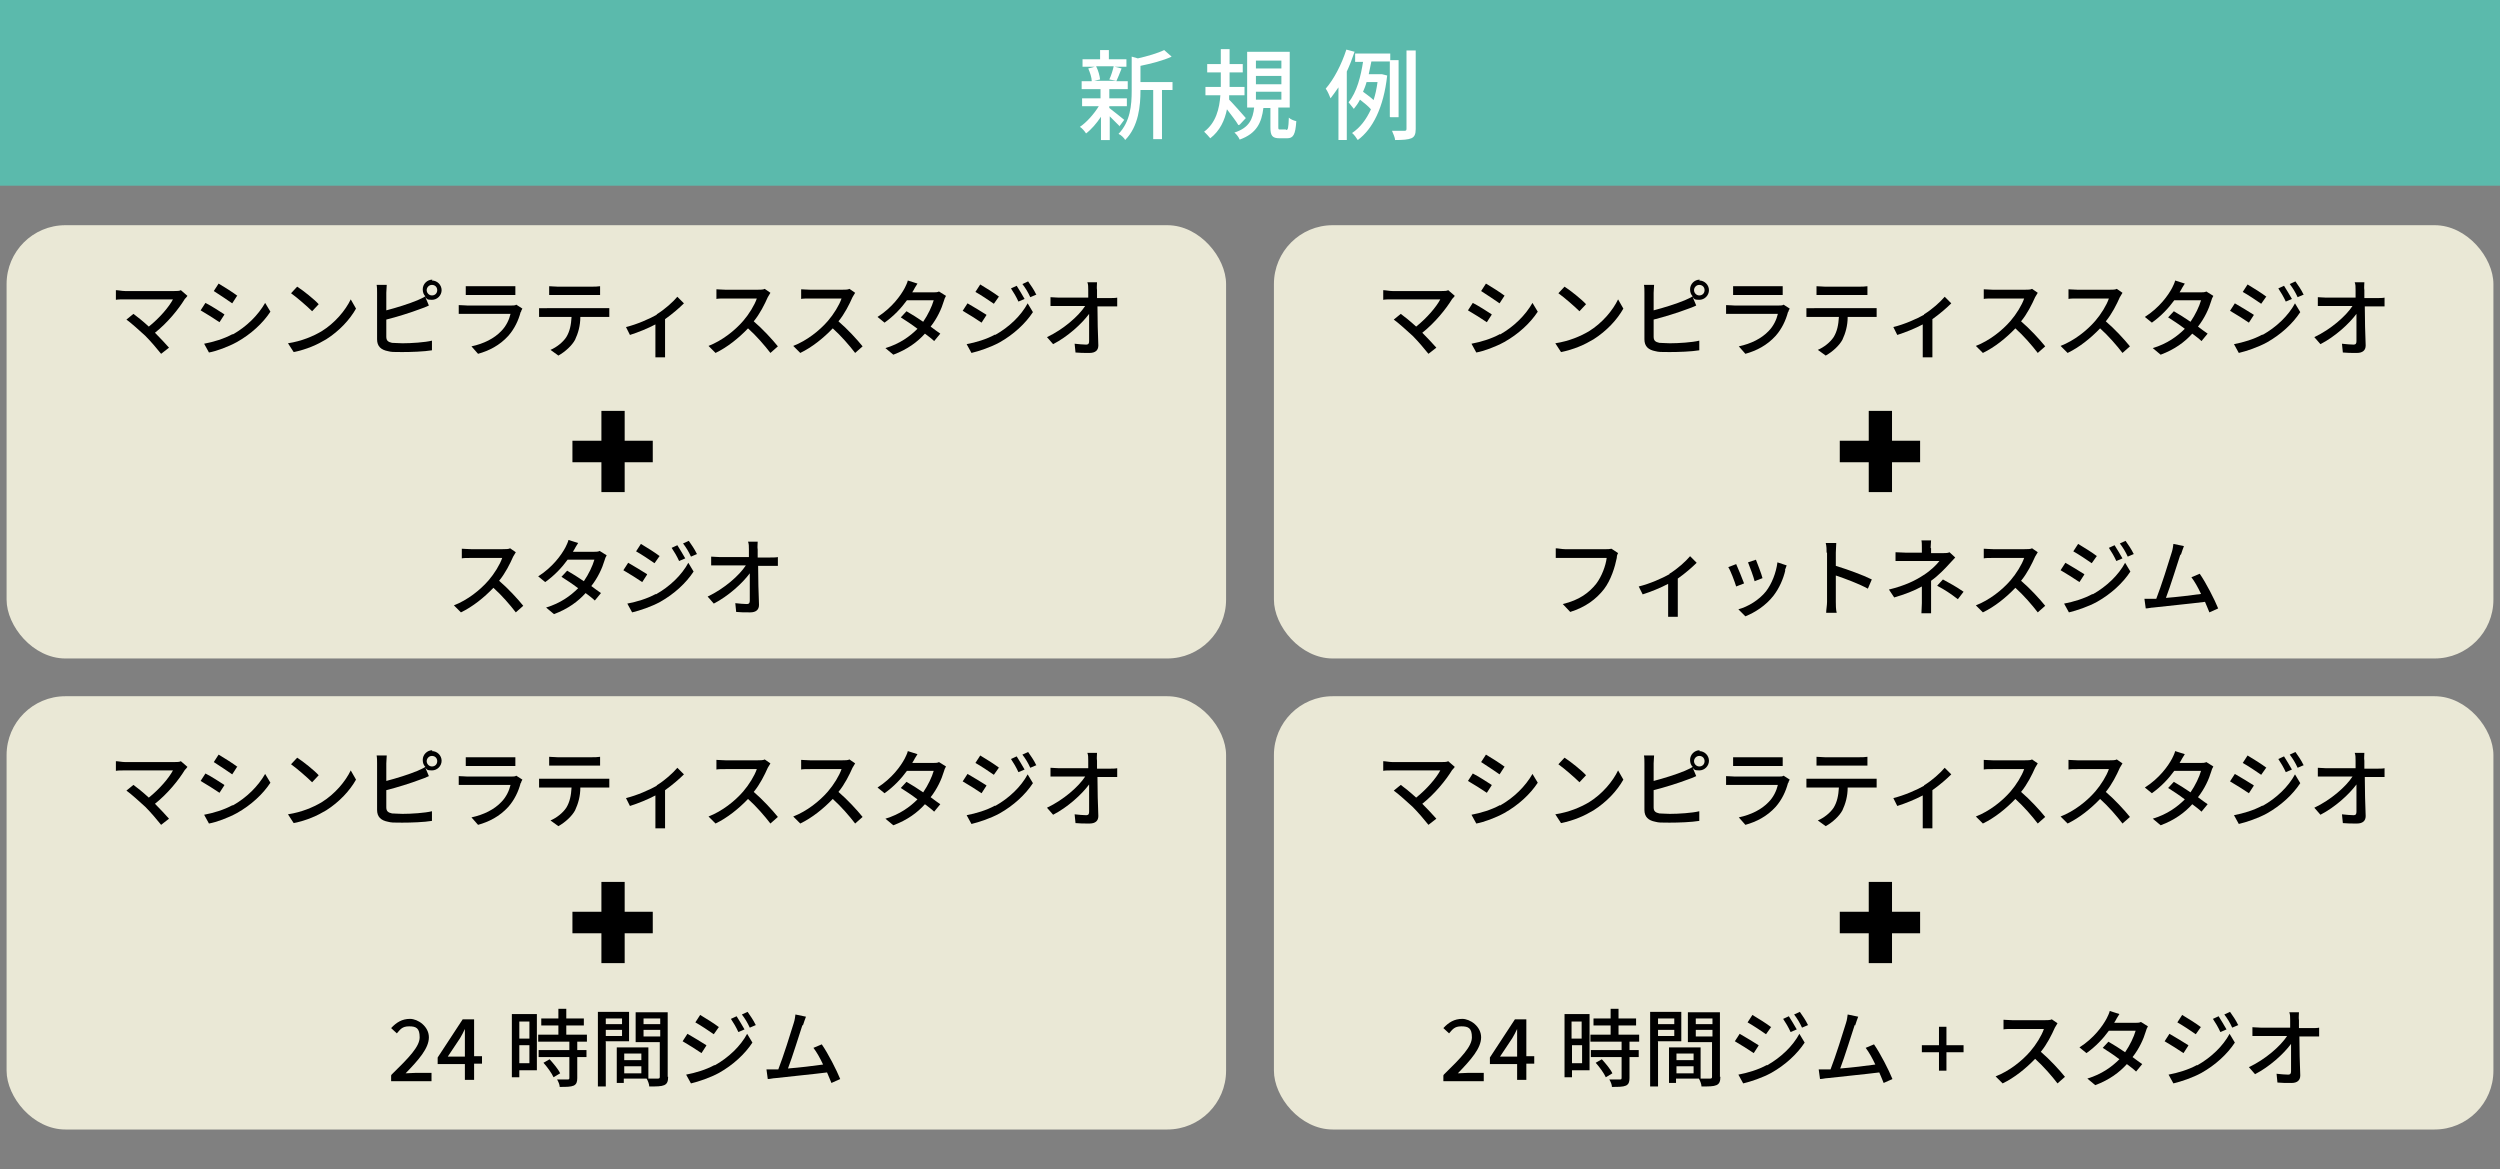 <?xml version="1.0" encoding="UTF-8"?> <svg xmlns="http://www.w3.org/2000/svg" version="1.1" viewBox="0 0 569.5 266.3"><rect x="0" y="0" width="569.5" height="266.3" fill="#808080" stroke="none"/><defs><style> .cls-1 { fill: #eae8d6; } .cls-2 { fill: #fff; } .cls-3 { fill: #5bbaac; } </style></defs><g><g id="_レイヤー_1" data-name="レイヤー_1"><g><rect class="cls-3" width="569.5" height="42.3"></rect><g><path class="cls-2" d="M255,28.7c-.5-.5-1.4-1.4-2.2-2.2v5.4h-2v-5.3c-1,1.5-2.2,2.9-3.4,3.8-.3-.5-.9-1.2-1.4-1.5,1.5-1,3.2-2.9,4.3-4.7h-3.8v-1.8h4.2v-2.1h-4.3v-1.8h2.3c0-.8-.4-2-.8-2.9l1.5-.4h-2.8v-1.7h4v-2.1h2v2.1h4v1.7h-2.7l1.6.4c-.4,1.1-.9,2.2-1.2,2.9h2.6v1.8h-4.2v2.1h4v1.8h-4v.4c.8.6,2.9,2.3,3.4,2.7l-1.2,1.6ZM249.7,15.1c.5,1,.8,2.1.9,3l-1.3.3h5l-1.6-.3c.4-.8.8-2.1,1-3h-4ZM267.1,20.5h-2.4v11.2h-2v-11.2h-2.9v.2c0,3.3-.4,8.1-3.5,11.2-.2-.5-1-1.2-1.5-1.4,2.7-2.8,3-6.6,3-9.8v-7.8l1.4.4c2.2-.5,4.6-1.2,6-1.9l1.7,1.5c-1.9.9-4.7,1.6-7.1,2.1v3.7h7.3v1.9Z"></path><path class="cls-2" d="M282.1,28.5c-.5-.9-1.7-2.4-2.6-3.6-.5,2.5-1.6,4.9-3.8,6.6-.3-.4-1-1.1-1.4-1.5,2.7-2,3.5-5.3,3.7-8.3h-3.4v-1.9h3.5v-3.3h-3.1v-1.9h3.1v-3.4h2v3.4h3v1.9h-3v3.3h3.4v1.9h-3.5c0,.3,0,.7,0,1,.9.9,3.2,3.5,3.8,4.2l-1.4,1.5ZM293,29.6c.4,0,.5-.3.6-2.8.4.4,1.2.7,1.7.8-.2,3.1-.7,3.9-2.1,3.9h-1.7c-1.7,0-2.1-.6-2.1-2.5v-4.4h-1.6c-.4,3.3-1.5,5.8-5.4,7.2-.2-.5-.7-1.2-1.2-1.6,3.4-1.1,4.2-3.1,4.5-5.7h-1.6v-12.7h9.7v12.7h-2.6v4.4c0,.6,0,.6.5.6h1.2ZM286.1,15.6h5.8v-1.8h-5.8v1.8ZM286.1,19.2h5.8v-1.9h-5.8v1.9ZM286.1,22.7h5.8v-1.8h-5.8v1.8Z"></path><path class="cls-2" d="M308.6,11.7c-.5,1.5-1.1,3.1-1.8,4.6v15.6h-1.9v-12c-.6.9-1.2,1.7-1.8,2.5-.2-.5-.7-1.7-1.1-2.2,1.9-2.2,3.6-5.5,4.7-8.9l1.9.5ZM316.6,26.6v-12.6h-4.2c-.2.9-.4,1.9-.6,2.9h3c0,0,1.2.3,1.2.3-.8,7.3-3.3,12.2-6.7,14.7-.3-.5-.9-1.3-1.3-1.6,1.8-1.2,3.2-3,4.3-5.4-.6-.7-1.6-1.5-2.5-2.2-.4.8-.9,1.5-1.4,2.1-.3-.4-.9-1.1-1.2-1.5,1.9-2.3,2.8-6,3.3-9.2h-1.8v-1.9h8v1.5h1.9v13h-1.9ZM311.3,18.7c-.2.8-.5,1.5-.8,2.2.8.6,1.8,1.3,2.4,1.9.4-1.2.7-2.6.9-4.1h-2.6ZM322.5,11.5v17.9c0,1.2-.3,1.8-1,2.1-.7.3-1.9.4-3.7.4,0-.5-.4-1.4-.7-2.1,1.3,0,2.5,0,2.8,0,.4,0,.5-.1.5-.5V11.5h1.9Z"></path></g><g><rect class="cls-1" x="1.5" y="51.3" width="277.8" height="98.7" rx="13.4" ry="13.4"></rect><rect class="cls-1" x="290.2" y="51.3" width="277.8" height="98.7" rx="13.4" ry="13.4"></rect><g><path d="M42.1,68.1c-1.4,2.3-3.9,5.4-6.8,7.7,1.1,1.1,2.4,2.5,3.2,3.4l-1.8,1.4c-.8-1-2.3-2.8-3.6-4.1-1.2-1.1-3.3-3-4.3-3.7l1.6-1.3c.7.5,2.2,1.7,3.5,2.9,2.5-2,4.6-4.5,5.5-6.2h-10.9c-.8,0-1.7,0-2.1.1v-2.2c.5,0,1.4.2,2.1.2h11.2c.6,0,1.2,0,1.5-.2l1.5,1.3c-.2.3-.4.5-.6.7Z"></path><path d="M51.1,71.7l-1.1,1.7c-1-.7-3.1-2-4.3-2.7l1.1-1.7c1.2.6,3.4,2,4.3,2.6ZM53,76.2c3.2-1.8,5.8-4.4,7.4-7.2l1.2,2c-1.7,2.6-4.4,5.1-7.6,6.9-2,1.1-4.7,2.1-6.4,2.4l-1.1-2c2.1-.4,4.5-1.1,6.5-2.2ZM54,67.4l-1.1,1.7c-1-.7-3.1-2.1-4.2-2.8l1.1-1.7c1.2.7,3.4,2.1,4.3,2.8Z"></path><path d="M73.2,75.5c3.1-1.9,5.5-4.8,6.7-7.3l1.2,2.1c-1.4,2.5-3.8,5.1-6.8,7-2,1.2-4.4,2.3-7.4,2.9l-1.3-2c3.2-.5,5.7-1.6,7.6-2.7ZM72.6,69.3l-1.5,1.6c-1-1-3.4-3.1-4.8-4.1l1.4-1.5c1.4.9,3.9,2.9,4.9,4Z"></path><path d="M98.4,63.9c1.2,0,2.2,1,2.2,2.2s-1,2.2-2.2,2.2-1.1-.2-1.5-.6l.8,1.9c-.6.3-1.4.6-2,.8-2.1.8-5.3,1.8-7.7,2.4v3.9c0,.9.4,1.2,1.3,1.4.6,0,1.5.1,2.4.1,2,0,5.1-.2,6.7-.6v2.2c-1.8.3-4.7.4-6.8.4s-2.4,0-3.2-.2c-1.6-.3-2.5-1.1-2.5-2.7v-10.6c0-.5,0-1.3-.1-1.8h2.3c0,.5-.1,1.2-.1,1.8v4c2.3-.6,5.2-1.5,7.1-2.3.6-.3,1.2-.5,1.8-.9-.4-.4-.6-.9-.6-1.6,0-1.2,1-2.2,2.2-2.2ZM98.4,67.3c.7,0,1.2-.5,1.2-1.2s-.5-1.2-1.2-1.2-1.2.6-1.2,1.2.5,1.2,1.2,1.2Z"></path><path d="M118.6,71.1c-.5,1.9-1.4,3.8-2.8,5.4-2,2.2-4.4,3.4-6.9,4.1l-1.5-1.7c2.8-.6,5.2-1.8,6.8-3.5,1.1-1.1,1.8-2.6,2.1-3.9h-9.8c-.5,0-1.3,0-2,0v-2c.8,0,1.5.1,2,.1h9.9c.5,0,1,0,1.2-.2l1.4.9c-.1.2-.3.5-.3.7ZM108,65.2h7.5c.6,0,1.4,0,1.9,0v2c-.5,0-1.3,0-1.9,0h-7.5c-.6,0-1.3,0-1.9,0v-2c.5,0,1.2,0,1.9,0Z"></path><path d="M124.6,70.2h12.6c.4,0,1.1,0,1.6,0v2c-.4,0-1.1,0-1.6,0h-5c0,2-.5,3.7-1.2,5.2-.7,1.3-2.2,2.7-3.8,3.6l-1.8-1.3c1.4-.6,2.8-1.7,3.6-2.9.8-1.3,1.1-2.8,1.2-4.6h-5.6c-.6,0-1.2,0-1.8,0v-2c.5,0,1.2,0,1.8,0ZM127,65.3h7.8c.6,0,1.3,0,1.9-.1v2c-.6,0-1.3,0-1.9,0h-7.8c-.6,0-1.4,0-1.9,0v-2c.6,0,1.3.1,1.9.1Z"></path><path d="M149.6,71.6c1.8-1.1,3.7-2.8,4.7-4l1.5,1.5c-1,1-2.6,2.4-4.3,3.6v6.8c0,.6,0,1.5,0,1.9h-2.2c0-.3,0-1.2,0-1.9v-5.6c-1.7.9-3.9,1.8-5.8,2.4l-.9-1.8c2.5-.6,5.4-1.9,7-2.8Z"></path><path d="M174.9,67.7c-.7,1.6-1.8,3.8-3.2,5.5,2,1.7,4.3,4.2,5.5,5.7l-1.7,1.5c-1.3-1.7-3.2-3.9-5.1-5.6-2.1,2.2-4.7,4.3-7.4,5.6l-1.6-1.6c3.1-1.2,6-3.5,7.9-5.7,1.3-1.5,2.6-3.6,3.1-5.1h-7.1c-.8,0-1.8,0-2.1.1v-2.2c.4,0,1.5.1,2.1.1h7.2c.7,0,1.4,0,1.7-.2l1.3.9c-.1.2-.4.7-.6,1Z"></path><path d="M194.2,67.7c-.7,1.6-1.8,3.8-3.2,5.5,2,1.7,4.3,4.2,5.5,5.7l-1.7,1.5c-1.3-1.7-3.2-3.9-5.1-5.6-2.1,2.2-4.7,4.3-7.4,5.6l-1.6-1.6c3.1-1.2,6-3.5,7.9-5.7,1.3-1.5,2.6-3.6,3.1-5.1h-7.1c-.8,0-1.8,0-2.1.1v-2.2c.4,0,1.5.1,2.1.1h7.2c.7,0,1.4,0,1.7-.2l1.3.9c-.1.2-.4.7-.6,1Z"></path><path d="M208,66.2c0,.1-.1.3-.2.4h4.7c.5,0,1.1,0,1.4-.2l1.6,1c-.2.3-.4.8-.5,1.2-.5,1.7-1.5,3.9-3,5.8.8.6,1.6,1.2,2.2,1.6l-1.4,1.7c-.5-.5-1.3-1.1-2.1-1.7-1.7,1.9-4,3.6-7.2,4.8l-1.8-1.5c3.3-1,5.6-2.7,7.3-4.4-1.3-1-2.7-1.9-3.8-2.6l1.3-1.4c1.2.7,2.5,1.5,3.8,2.4,1.1-1.6,2-3.5,2.4-4.9h-6.1c-1.3,1.8-3,3.6-5.1,5.1l-1.6-1.3c3.3-2.1,5.3-4.9,6.2-6.6.2-.4.6-1.2.7-1.7l2.2.7c-.4.6-.8,1.3-1,1.7Z"></path><path d="M224.7,71.8l-1.1,1.7c-1-.7-3.1-2-4.3-2.7l1.1-1.7c1.2.7,3.4,2,4.3,2.6ZM226.7,76.3c3.2-1.8,5.9-4.4,7.4-7.2l1.2,2c-1.7,2.6-4.4,5.1-7.6,6.9-2,1.1-4.7,2-6.4,2.4l-1.1-2c2.1-.4,4.5-1.1,6.5-2.2ZM227.6,67.5l-1.2,1.7c-1-.7-3.1-2.1-4.2-2.7l1.1-1.7c1.2.7,3.4,2.1,4.3,2.8ZM233.4,68.1l-1.4.6c-.5-1.1-1.1-2.1-1.7-3l1.3-.6c.5.8,1.3,2.1,1.8,3ZM236.1,67.1l-1.4.6c-.5-1.1-1.1-2.1-1.8-3l1.3-.6c.5.7,1.4,2,1.8,2.9Z"></path><path d="M249.9,66.2c0,.5,0,1,0,1.7h2.8c.6,0,1.4,0,1.8-.1v2c-.5,0-1.2,0-1.7,0h-2.8c0,2.9.1,6.4.2,8.9,0,1.1-.7,1.7-2,1.7s-2.2,0-3.2-.1l-.2-2c.9.1,2,.2,2.6.2s.7-.3.7-.8c0-1.4,0-3.9,0-6.2-1.7,2.3-4.9,5.2-8.2,6.9l-1.4-1.6c3.8-1.8,7.2-4.8,8.7-7.1h-5.9c-.7,0-1.3,0-2,0v-2c.5,0,1.3.1,1.9.1h6.7c0-.6,0-1.2,0-1.7,0-.8,0-1.3-.2-1.8h2.2c0,.6-.1,1.2,0,1.8Z"></path></g><g><path d="M116.9,126.8c-.7,1.6-1.8,3.8-3.2,5.5,2,1.7,4.3,4.2,5.5,5.7l-1.7,1.5c-1.3-1.7-3.2-3.9-5.1-5.6-2.1,2.2-4.7,4.3-7.4,5.6l-1.6-1.6c3.1-1.2,6-3.5,7.9-5.7,1.3-1.5,2.6-3.6,3.1-5.1h-7.1c-.8,0-1.8,0-2.1.1v-2.2c.4,0,1.5.1,2.1.1h7.2c.7,0,1.4,0,1.7-.2l1.3.9c-.1.2-.4.7-.6,1Z"></path><path d="M130.7,125.3c0,.1-.1.3-.2.4h4.7c.5,0,1.1,0,1.4-.2l1.6,1c-.2.3-.4.8-.5,1.2-.5,1.7-1.5,3.9-3,5.8.8.6,1.6,1.2,2.2,1.6l-1.4,1.7c-.5-.5-1.3-1.1-2.1-1.7-1.7,1.9-4,3.6-7.2,4.8l-1.8-1.5c3.3-1,5.6-2.7,7.3-4.4-1.3-1-2.7-1.9-3.8-2.6l1.3-1.4c1.2.7,2.5,1.5,3.8,2.4,1.1-1.6,2-3.5,2.4-4.9h-6.1c-1.3,1.8-3,3.6-5.1,5.1l-1.6-1.3c3.3-2.1,5.3-4.9,6.2-6.6.2-.4.6-1.2.7-1.7l2.2.7c-.4.6-.8,1.3-1,1.7Z"></path><path d="M147.4,130.9l-1.1,1.7c-1-.7-3.1-2-4.3-2.7l1.1-1.7c1.2.7,3.4,2,4.3,2.6ZM149.4,135.4c3.2-1.8,5.9-4.4,7.4-7.2l1.2,2c-1.7,2.6-4.4,5.1-7.6,6.9-2,1.1-4.7,2-6.4,2.4l-1.1-2c2.1-.4,4.5-1.1,6.5-2.2ZM150.3,126.6l-1.2,1.7c-1-.7-3.1-2.1-4.2-2.7l1.1-1.7c1.2.7,3.4,2.1,4.3,2.8ZM156.1,127.2l-1.4.6c-.5-1.1-1.1-2.1-1.7-3l1.3-.6c.5.8,1.3,2.1,1.8,3ZM158.8,126.2l-1.4.6c-.5-1.1-1.1-2.1-1.8-3l1.3-.6c.5.7,1.4,2,1.8,2.9Z"></path><path d="M172.6,125.3c0,.5,0,1,0,1.7h2.8c.6,0,1.4,0,1.8-.1v2c-.5,0-1.2,0-1.7,0h-2.8c0,2.9.1,6.4.2,8.9,0,1.1-.7,1.7-2,1.7s-2.2,0-3.2-.1l-.2-2c.9.1,2,.2,2.6.2s.7-.3.7-.8c0-1.4,0-3.9,0-6.2-1.7,2.3-4.9,5.2-8.2,6.9l-1.4-1.6c3.8-1.8,7.2-4.8,8.7-7.1h-5.9c-.7,0-1.3,0-2,0v-2c.5,0,1.3.1,1.9.1h6.7c0-.6,0-1.2,0-1.7,0-.8,0-1.3-.2-1.8h2.2c0,.6-.1,1.2,0,1.8Z"></path></g><path d="M142.3,105.3v6.8h-5.3v-6.8h-6.6v-4.9h6.6v-6.8h5.3v6.8h6.4v4.9h-6.4Z"></path><g><path d="M330.8,68.1c-1.4,2.3-3.9,5.4-6.8,7.7,1.1,1.1,2.4,2.5,3.2,3.4l-1.8,1.4c-.8-1-2.3-2.8-3.6-4.1-1.2-1.1-3.3-3-4.3-3.7l1.6-1.3c.7.5,2.2,1.7,3.5,2.9,2.5-2,4.6-4.5,5.5-6.2h-10.9c-.8,0-1.7,0-2.1.1v-2.2c.5,0,1.4.2,2.1.2h11.2c.6,0,1.2,0,1.5-.2l1.5,1.3c-.2.3-.4.5-.6.7Z"></path><path d="M339.8,71.7l-1.1,1.7c-1-.7-3.1-2-4.3-2.7l1.1-1.7c1.2.6,3.4,2,4.3,2.6ZM341.7,76.2c3.2-1.8,5.8-4.4,7.4-7.2l1.2,2c-1.7,2.6-4.4,5.1-7.6,6.9-2,1.1-4.7,2.1-6.4,2.4l-1.1-2c2.1-.4,4.5-1.1,6.5-2.2ZM342.7,67.4l-1.1,1.7c-1-.7-3.1-2.1-4.2-2.8l1.1-1.7c1.2.7,3.4,2.1,4.3,2.8Z"></path><path d="M361.9,75.5c3.1-1.9,5.5-4.8,6.7-7.3l1.2,2.1c-1.4,2.5-3.8,5.1-6.8,7-2,1.2-4.4,2.3-7.4,2.9l-1.3-2c3.2-.5,5.7-1.6,7.6-2.7ZM361.3,69.3l-1.5,1.6c-1-1-3.4-3.1-4.8-4.1l1.4-1.5c1.4.9,3.9,2.9,4.9,4Z"></path><path d="M387.1,63.9c1.2,0,2.2,1,2.2,2.2s-1,2.2-2.2,2.2-1.1-.2-1.5-.6l.8,1.9c-.6.3-1.4.6-2,.8-2.1.8-5.3,1.8-7.7,2.4v3.9c0,.9.4,1.2,1.3,1.4.6,0,1.5.1,2.4.1,2,0,5.1-.2,6.7-.6v2.2c-1.8.3-4.7.4-6.8.4s-2.4,0-3.2-.2c-1.6-.3-2.5-1.1-2.5-2.7v-10.6c0-.5,0-1.3-.1-1.8h2.3c0,.5-.1,1.2-.1,1.8v4c2.3-.6,5.2-1.5,7.1-2.3.6-.3,1.2-.5,1.8-.9-.4-.4-.6-.9-.6-1.6,0-1.2,1-2.2,2.2-2.2ZM387.1,67.3c.7,0,1.2-.5,1.2-1.2s-.5-1.2-1.2-1.2-1.2.6-1.2,1.2.5,1.2,1.2,1.2Z"></path><path d="M407.3,71.1c-.5,1.9-1.4,3.8-2.8,5.4-2,2.2-4.4,3.4-6.9,4.1l-1.5-1.7c2.8-.6,5.2-1.8,6.8-3.5,1.1-1.1,1.8-2.6,2.1-3.9h-9.8c-.5,0-1.3,0-2,0v-2c.8,0,1.5.1,2,.1h9.9c.5,0,1,0,1.2-.2l1.4.9c-.1.2-.3.5-.3.7ZM396.7,65.2h7.5c.6,0,1.4,0,1.9,0v2c-.5,0-1.3,0-1.9,0h-7.5c-.6,0-1.3,0-1.9,0v-2c.5,0,1.2,0,1.9,0Z"></path><path d="M413.3,70.2h12.6c.4,0,1.1,0,1.6,0v2c-.4,0-1.1,0-1.6,0h-5c0,2-.5,3.7-1.2,5.2-.7,1.3-2.2,2.7-3.8,3.6l-1.8-1.3c1.4-.6,2.8-1.7,3.6-2.9.8-1.3,1.1-2.8,1.2-4.6h-5.6c-.6,0-1.2,0-1.8,0v-2c.5,0,1.2,0,1.8,0ZM415.7,65.3h7.8c.6,0,1.3,0,1.9-.1v2c-.6,0-1.3,0-1.9,0h-7.8c-.6,0-1.4,0-1.9,0v-2c.6,0,1.3.1,1.9.1Z"></path><path d="M438.3,71.6c1.8-1.1,3.7-2.8,4.7-4l1.5,1.5c-1,1-2.6,2.4-4.3,3.6v6.8c0,.6,0,1.5,0,1.9h-2.2c0-.3,0-1.2,0-1.9v-5.6c-1.7.9-3.9,1.8-5.8,2.4l-.9-1.8c2.5-.6,5.4-1.9,7-2.8Z"></path><path d="M463.6,67.7c-.7,1.6-1.8,3.8-3.2,5.5,2,1.7,4.3,4.2,5.5,5.7l-1.7,1.5c-1.3-1.7-3.2-3.9-5.1-5.6-2.1,2.2-4.7,4.3-7.4,5.6l-1.6-1.6c3.1-1.2,6-3.5,7.9-5.7,1.3-1.5,2.6-3.6,3.1-5.1h-7.1c-.8,0-1.8,0-2.1.1v-2.2c.4,0,1.5.1,2.1.1h7.2c.7,0,1.4,0,1.7-.2l1.3.9c-.1.2-.4.7-.6,1Z"></path><path d="M482.9,67.7c-.7,1.6-1.8,3.8-3.2,5.5,2,1.7,4.3,4.2,5.5,5.7l-1.7,1.5c-1.3-1.7-3.2-3.9-5.1-5.6-2.1,2.2-4.7,4.3-7.4,5.6l-1.6-1.6c3.1-1.2,6-3.5,7.9-5.7,1.3-1.5,2.6-3.6,3.1-5.1h-7.1c-.8,0-1.8,0-2.1.1v-2.2c.4,0,1.5.1,2.1.1h7.2c.7,0,1.4,0,1.7-.2l1.3.9c-.1.2-.4.7-.6,1Z"></path><path d="M496.7,66.2c0,.1-.1.3-.2.4h4.7c.5,0,1.1,0,1.4-.2l1.6,1c-.2.3-.4.8-.5,1.2-.5,1.7-1.5,3.9-3,5.8.8.6,1.6,1.2,2.2,1.6l-1.4,1.7c-.5-.5-1.3-1.1-2.1-1.7-1.7,1.9-4,3.6-7.2,4.8l-1.8-1.5c3.3-1,5.6-2.7,7.3-4.4-1.3-1-2.7-1.9-3.8-2.6l1.3-1.4c1.2.7,2.5,1.5,3.8,2.4,1.1-1.6,2-3.5,2.4-4.9h-6.1c-1.3,1.8-3,3.6-5.1,5.1l-1.6-1.3c3.3-2.1,5.3-4.9,6.2-6.6.2-.4.6-1.2.7-1.7l2.2.7c-.4.6-.8,1.3-1,1.7Z"></path><path d="M513.4,71.8l-1.1,1.7c-1-.7-3.1-2-4.3-2.7l1.1-1.7c1.2.7,3.4,2,4.3,2.6ZM515.4,76.3c3.2-1.8,5.9-4.4,7.4-7.2l1.2,2c-1.7,2.6-4.4,5.1-7.6,6.9-2,1.1-4.7,2-6.4,2.4l-1.1-2c2.1-.4,4.5-1.1,6.5-2.2ZM516.3,67.5l-1.2,1.7c-1-.7-3.1-2.1-4.2-2.7l1.1-1.7c1.2.7,3.4,2.1,4.3,2.8ZM522.1,68.1l-1.4.6c-.5-1.1-1.1-2.1-1.7-3l1.3-.6c.5.8,1.3,2.1,1.8,3ZM524.8,67.1l-1.4.6c-.5-1.1-1.1-2.1-1.8-3l1.3-.6c.5.7,1.4,2,1.8,2.9Z"></path><path d="M538.6,66.2c0,.5,0,1,0,1.7h2.8c.6,0,1.4,0,1.8-.1v2c-.5,0-1.2,0-1.7,0h-2.8c0,2.9.1,6.4.2,8.9,0,1.1-.7,1.7-2,1.7s-2.2,0-3.2-.1l-.2-2c.9.1,2,.2,2.6.2s.7-.3.7-.8c0-1.4,0-3.9,0-6.2-1.7,2.3-4.9,5.2-8.2,6.9l-1.4-1.6c3.8-1.8,7.2-4.8,8.7-7.1h-5.9c-.7,0-1.3,0-2,0v-2c.5,0,1.3.1,1.9.1h6.7c0-.6,0-1.2,0-1.7,0-.8,0-1.3-.2-1.8h2.2c0,.6-.1,1.2,0,1.8Z"></path></g><g><path d="M368.3,127.1c-.4,2-1.3,5-2.9,7.1-1.8,2.3-4.2,4.1-7.7,5.2l-1.7-1.8c3.8-.9,6-2.6,7.6-4.6,1.3-1.7,2.2-4.2,2.4-5.9h-9.5c-.8,0-1.6,0-2.1,0v-2.2c.5,0,1.4.2,2.1.2h9.4c.3,0,.8,0,1.2-.1l1.5,1c-.2.3-.3.7-.3,1.1Z"></path><path d="M380.3,130.7c1.8-1.1,3.7-2.8,4.7-4l1.5,1.5c-1,1-2.6,2.4-4.3,3.6v6.8c0,.6,0,1.5,0,1.9h-2.2c0-.3,0-1.2,0-1.9v-5.6c-1.7.9-3.9,1.8-5.8,2.4l-.9-1.8c2.5-.6,5.4-1.9,7-2.8Z"></path><path d="M397.3,132.9l-1.8.7c-.3-1-1.3-3.7-1.8-4.4l1.8-.7c.4.9,1.4,3.3,1.8,4.4ZM406.7,129.9c-.5,2.1-1.4,4.1-2.7,5.8-1.8,2.3-4.2,3.8-6.4,4.7l-1.6-1.6c2.2-.6,4.7-2.1,6.3-4.1,1.3-1.7,2.3-4.2,2.6-6.6l2.1.7c-.2.5-.3.8-.4,1.1ZM401.5,131.7l-1.8.7c-.2-.9-1.1-3.3-1.5-4.3l1.8-.6c.3.8,1.3,3.3,1.5,4.2Z"></path><path d="M416.1,125.9c0-.6,0-1.5-.2-2.2h2.4c0,.6-.1,1.5-.1,2.2v3c2.6.8,6.2,2.1,8.2,3.1l-.9,2.1c-2-1.1-5.2-2.3-7.3-3v6c0,.6,0,1.8.2,2.5h-2.4c0-.7.2-1.7.2-2.5v-11.2Z"></path><path d="M439.9,124.9v1.1h2.8c.5,0,1,0,1.4-.2l1.3,1.2c-.4.4-.9,1-1.3,1.4-1,1.1-2.5,2.7-4.2,3.9v5.1c0,.7,0,1.7,0,2.3h-2.2c0-.6.1-1.6.1-2.3v-3.8c-1.8,1-3.9,1.8-6.3,2.5l-1.2-1.8c3.7-.9,6.1-2.1,7.9-3.3,1.6-1,3-2.4,3.6-3.2h-7.6c-.7,0-1.8,0-2.4,0v-2c.7,0,1.7.1,2.4.1h3.6v-1.1c0-.6,0-1.3-.1-1.7h2.2c0,.4-.1,1.2-.1,1.7ZM441.3,133.4l1.3-1.4c1.8,1,2.8,1.5,4.7,2.8l-1.3,1.7c-1.7-1.3-2.9-2.1-4.6-3Z"></path><path d="M463.6,126.8c-.7,1.6-1.8,3.8-3.2,5.5,2,1.7,4.3,4.2,5.5,5.7l-1.7,1.5c-1.3-1.7-3.2-3.9-5.1-5.6-2.1,2.2-4.7,4.3-7.4,5.6l-1.6-1.6c3.1-1.2,6-3.5,7.9-5.7,1.3-1.5,2.6-3.6,3.1-5.1h-7.1c-.8,0-1.8,0-2.1.1v-2.2c.4,0,1.5.1,2.1.1h7.2c.7,0,1.4,0,1.7-.2l1.3.9c-.1.2-.4.7-.6,1Z"></path><path d="M474.8,130.9l-1.1,1.7c-1-.7-3.1-2-4.3-2.7l1.1-1.7c1.2.7,3.4,2,4.3,2.6ZM476.7,135.4c3.2-1.8,5.9-4.4,7.4-7.2l1.2,2c-1.7,2.6-4.4,5.1-7.6,6.9-2,1.1-4.7,2-6.4,2.4l-1.1-2c2.1-.4,4.5-1.1,6.5-2.2ZM477.7,126.6l-1.2,1.7c-1-.7-3.1-2.1-4.2-2.7l1.1-1.7c1.2.7,3.4,2.1,4.3,2.8ZM483.5,127.2l-1.4.6c-.5-1.1-1.1-2.1-1.7-3l1.3-.6c.5.8,1.3,2.1,1.8,3ZM486.1,126.2l-1.4.6c-.5-1.1-1.1-2.1-1.8-3l1.3-.6c.5.7,1.4,2,1.8,2.9Z"></path><path d="M496.7,126.3c-.6,1.8-2.3,7.3-3.3,9.9,2.6-.2,5.9-.6,8-.9-.7-1.5-1.5-2.9-2.2-3.8l1.9-.8c1.4,2,3.4,5.9,4.2,7.9l-2,.9c-.3-.7-.6-1.5-1-2.4-3.1.4-9.3,1-11.8,1.3-.5,0-1.1.2-1.7.2l-.3-2.2c.6,0,1.4,0,1.9,0,.2,0,.5,0,.8,0,1.1-2.8,2.9-8.5,3.5-10.5.3-.9.3-1.4.4-2l2.4.5c-.2.5-.4,1.1-.7,2Z"></path></g><path d="M431,105.3v6.8h-5.3v-6.8h-6.6v-4.9h6.6v-6.8h5.3v6.8h6.4v4.9h-6.4Z"></path><rect class="cls-1" x="1.5" y="158.6" width="277.8" height="98.7" rx="13.4" ry="13.4"></rect><rect class="cls-1" x="290.2" y="158.6" width="277.8" height="98.7" rx="13.4" ry="13.4"></rect><g><path d="M42.1,175.4c-1.4,2.3-3.9,5.4-6.8,7.7,1.1,1.1,2.4,2.5,3.2,3.4l-1.8,1.4c-.8-1-2.3-2.8-3.6-4.1-1.2-1.1-3.3-3-4.3-3.7l1.6-1.3c.7.5,2.2,1.7,3.5,2.9,2.5-2,4.6-4.5,5.5-6.2h-10.9c-.8,0-1.7,0-2.1.1v-2.2c.5,0,1.4.2,2.1.2h11.2c.6,0,1.2,0,1.5-.2l1.5,1.3c-.2.3-.4.5-.6.7Z"></path><path d="M51.1,178.9l-1.1,1.7c-1-.7-3.1-2-4.3-2.7l1.1-1.7c1.2.6,3.4,2,4.3,2.6ZM53,183.5c3.2-1.8,5.8-4.4,7.4-7.2l1.2,2c-1.7,2.6-4.4,5.1-7.6,6.9-2,1.1-4.7,2.1-6.4,2.4l-1.1-2c2.1-.4,4.5-1.1,6.5-2.2ZM54,174.7l-1.1,1.7c-1-.7-3.1-2.1-4.2-2.8l1.1-1.7c1.2.7,3.4,2.1,4.3,2.8Z"></path><path d="M73.2,182.8c3.1-1.9,5.5-4.8,6.7-7.3l1.2,2.1c-1.4,2.5-3.8,5.1-6.8,7-2,1.2-4.4,2.3-7.4,2.9l-1.3-2c3.2-.5,5.7-1.6,7.6-2.7ZM72.6,176.6l-1.5,1.6c-1-1-3.4-3.1-4.8-4.1l1.4-1.5c1.4.9,3.9,2.9,4.9,4Z"></path><path d="M98.4,171.1c1.2,0,2.2,1,2.2,2.2s-1,2.2-2.2,2.2-1.1-.2-1.5-.6l.8,1.9c-.6.3-1.4.6-2,.8-2.1.8-5.3,1.8-7.7,2.4v3.9c0,.9.4,1.2,1.3,1.4.6,0,1.5.1,2.4.1,2,0,5.1-.2,6.7-.6v2.2c-1.8.3-4.7.4-6.8.4s-2.4,0-3.2-.2c-1.6-.3-2.5-1.1-2.5-2.7v-10.6c0-.5,0-1.3-.1-1.8h2.3c0,.5-.1,1.2-.1,1.8v4c2.3-.6,5.2-1.5,7.1-2.3.6-.3,1.2-.5,1.8-.9-.4-.4-.6-.9-.6-1.6,0-1.2,1-2.2,2.2-2.2ZM98.4,174.6c.7,0,1.2-.5,1.2-1.2s-.5-1.2-1.2-1.2-1.2.6-1.2,1.2.5,1.2,1.2,1.2Z"></path><path d="M118.6,178.4c-.5,1.9-1.4,3.8-2.8,5.4-2,2.2-4.4,3.4-6.9,4.1l-1.5-1.7c2.8-.6,5.2-1.8,6.8-3.5,1.1-1.1,1.8-2.6,2.1-3.9h-9.8c-.5,0-1.3,0-2,0v-2c.8,0,1.5.1,2,.1h9.9c.5,0,1,0,1.2-.2l1.4.9c-.1.2-.3.5-.3.7ZM108,172.5h7.5c.6,0,1.4,0,1.9,0v2c-.5,0-1.3,0-1.9,0h-7.5c-.6,0-1.3,0-1.9,0v-2c.5,0,1.2,0,1.9,0Z"></path><path d="M124.6,177.4h12.6c.4,0,1.1,0,1.6,0v2c-.4,0-1.1,0-1.6,0h-5c0,2-.5,3.7-1.2,5.2-.7,1.3-2.2,2.7-3.8,3.6l-1.8-1.3c1.4-.6,2.8-1.7,3.6-2.9.8-1.3,1.1-2.8,1.2-4.6h-5.6c-.6,0-1.2,0-1.8,0v-2c.5,0,1.2,0,1.8,0ZM127,172.5h7.8c.6,0,1.3,0,1.9-.1v2c-.6,0-1.3,0-1.9,0h-7.8c-.6,0-1.4,0-1.9,0v-2c.6,0,1.3.1,1.9.1Z"></path><path d="M149.6,178.9c1.8-1.1,3.7-2.8,4.7-4l1.5,1.5c-1,1-2.6,2.4-4.3,3.6v6.8c0,.6,0,1.5,0,1.9h-2.2c0-.3,0-1.2,0-1.9v-5.6c-1.7.9-3.9,1.8-5.8,2.4l-.9-1.8c2.5-.6,5.4-1.9,7-2.8Z"></path><path d="M174.9,174.9c-.7,1.6-1.8,3.8-3.2,5.5,2,1.7,4.3,4.2,5.5,5.7l-1.7,1.5c-1.3-1.7-3.2-3.9-5.1-5.6-2.1,2.2-4.7,4.3-7.4,5.6l-1.6-1.6c3.1-1.2,6-3.5,7.9-5.7,1.3-1.5,2.6-3.6,3.1-5.1h-7.1c-.8,0-1.8,0-2.1.1v-2.2c.4,0,1.5.1,2.1.1h7.2c.7,0,1.4,0,1.7-.2l1.3.9c-.1.2-.4.7-.6,1Z"></path><path d="M194.2,174.9c-.7,1.6-1.8,3.8-3.2,5.5,2,1.7,4.3,4.2,5.5,5.7l-1.7,1.5c-1.3-1.7-3.2-3.9-5.1-5.6-2.1,2.2-4.7,4.3-7.4,5.6l-1.6-1.6c3.1-1.2,6-3.5,7.9-5.7,1.3-1.5,2.6-3.6,3.1-5.1h-7.1c-.8,0-1.8,0-2.1.1v-2.2c.4,0,1.5.1,2.1.1h7.2c.7,0,1.4,0,1.7-.2l1.3.9c-.1.2-.4.7-.6,1Z"></path><path d="M208,173.4c0,.1-.1.3-.2.4h4.7c.5,0,1.1,0,1.4-.2l1.6,1c-.2.3-.4.8-.5,1.2-.5,1.7-1.5,3.9-3,5.8.8.6,1.6,1.2,2.2,1.6l-1.4,1.7c-.5-.5-1.3-1.1-2.1-1.7-1.7,1.9-4,3.6-7.2,4.8l-1.8-1.5c3.3-1,5.6-2.7,7.3-4.4-1.3-1-2.7-1.9-3.8-2.6l1.3-1.4c1.2.7,2.5,1.5,3.8,2.4,1.1-1.6,2-3.5,2.4-4.9h-6.1c-1.3,1.8-3,3.6-5.1,5.1l-1.6-1.3c3.3-2.1,5.3-4.9,6.2-6.6.2-.4.6-1.2.7-1.7l2.2.7c-.4.6-.8,1.3-1,1.7Z"></path><path d="M224.7,179l-1.1,1.7c-1-.7-3.1-2-4.3-2.7l1.1-1.7c1.2.7,3.4,2,4.3,2.6ZM226.7,183.6c3.2-1.8,5.9-4.4,7.4-7.2l1.2,2c-1.7,2.6-4.4,5.1-7.6,6.9-2,1.1-4.7,2-6.4,2.4l-1.1-2c2.1-.4,4.5-1.1,6.5-2.2ZM227.6,174.8l-1.2,1.7c-1-.7-3.1-2.1-4.2-2.7l1.1-1.7c1.2.7,3.4,2.1,4.3,2.8ZM233.4,175.3l-1.4.6c-.5-1.1-1.1-2.1-1.7-3l1.3-.6c.5.8,1.3,2.1,1.8,3ZM236.1,174.3l-1.4.6c-.5-1.1-1.1-2.1-1.8-3l1.3-.6c.5.7,1.4,2,1.8,2.9Z"></path><path d="M249.9,173.4c0,.5,0,1,0,1.7h2.8c.6,0,1.4,0,1.8-.1v2c-.5,0-1.2,0-1.7,0h-2.8c0,2.9.1,6.4.2,8.9,0,1.1-.7,1.7-2,1.7s-2.2,0-3.2-.1l-.2-2c.9.1,2,.2,2.6.2s.7-.3.7-.8c0-1.4,0-3.9,0-6.2-1.7,2.3-4.9,5.2-8.2,6.9l-1.4-1.6c3.8-1.8,7.2-4.8,8.7-7.1h-5.9c-.7,0-1.3,0-2,0v-2c.5,0,1.3.1,1.9.1h6.7c0-.6,0-1.2,0-1.7,0-.8,0-1.3-.2-1.8h2.2c0,.6-.1,1.2,0,1.8Z"></path></g><g><path d="M330.8,175.4c-1.4,2.3-3.9,5.4-6.8,7.7,1.1,1.1,2.4,2.5,3.2,3.4l-1.8,1.4c-.8-1-2.3-2.8-3.6-4.1-1.2-1.1-3.3-3-4.3-3.7l1.6-1.3c.7.5,2.2,1.7,3.5,2.9,2.5-2,4.6-4.5,5.5-6.2h-10.9c-.8,0-1.7,0-2.1.1v-2.2c.5,0,1.4.2,2.1.2h11.2c.6,0,1.2,0,1.5-.2l1.5,1.3c-.2.3-.4.5-.6.7Z"></path><path d="M339.8,178.9l-1.1,1.7c-1-.7-3.1-2-4.3-2.7l1.1-1.7c1.2.6,3.4,2,4.3,2.6ZM341.7,183.5c3.2-1.8,5.8-4.4,7.4-7.2l1.2,2c-1.7,2.6-4.4,5.1-7.6,6.9-2,1.1-4.7,2.1-6.4,2.4l-1.1-2c2.1-.4,4.5-1.1,6.5-2.2ZM342.7,174.7l-1.1,1.7c-1-.7-3.1-2.1-4.2-2.8l1.1-1.7c1.2.7,3.4,2.1,4.3,2.8Z"></path><path d="M361.9,182.8c3.1-1.9,5.5-4.8,6.7-7.3l1.2,2.1c-1.4,2.5-3.8,5.1-6.8,7-2,1.2-4.4,2.3-7.4,2.9l-1.3-2c3.2-.5,5.7-1.6,7.6-2.7ZM361.3,176.6l-1.5,1.6c-1-1-3.4-3.1-4.8-4.1l1.4-1.5c1.4.9,3.9,2.9,4.9,4Z"></path><path d="M387.1,171.1c1.2,0,2.2,1,2.2,2.2s-1,2.2-2.2,2.2-1.1-.2-1.5-.6l.8,1.9c-.6.3-1.4.6-2,.8-2.1.8-5.3,1.8-7.7,2.4v3.9c0,.9.4,1.2,1.3,1.4.6,0,1.5.1,2.4.1,2,0,5.1-.2,6.7-.6v2.2c-1.8.3-4.7.4-6.8.4s-2.4,0-3.2-.2c-1.6-.3-2.5-1.1-2.5-2.7v-10.6c0-.5,0-1.3-.1-1.8h2.3c0,.5-.1,1.2-.1,1.8v4c2.3-.6,5.2-1.5,7.1-2.3.6-.3,1.2-.5,1.8-.9-.4-.4-.6-.9-.6-1.6,0-1.2,1-2.2,2.2-2.2ZM387.1,174.6c.7,0,1.2-.5,1.2-1.2s-.5-1.2-1.2-1.2-1.2.6-1.2,1.2.5,1.2,1.2,1.2Z"></path><path d="M407.3,178.4c-.5,1.9-1.4,3.8-2.8,5.4-2,2.2-4.4,3.4-6.9,4.1l-1.5-1.7c2.8-.6,5.2-1.8,6.8-3.5,1.1-1.1,1.8-2.6,2.1-3.9h-9.8c-.5,0-1.3,0-2,0v-2c.8,0,1.5.1,2,.1h9.9c.5,0,1,0,1.2-.2l1.4.9c-.1.2-.3.5-.3.7ZM396.7,172.5h7.5c.6,0,1.4,0,1.9,0v2c-.5,0-1.3,0-1.9,0h-7.5c-.6,0-1.3,0-1.9,0v-2c.5,0,1.2,0,1.9,0Z"></path><path d="M413.3,177.4h12.6c.4,0,1.1,0,1.6,0v2c-.4,0-1.1,0-1.6,0h-5c0,2-.5,3.7-1.2,5.2-.7,1.3-2.2,2.7-3.8,3.6l-1.8-1.3c1.4-.6,2.8-1.7,3.6-2.9.8-1.3,1.1-2.8,1.2-4.6h-5.6c-.6,0-1.2,0-1.8,0v-2c.5,0,1.2,0,1.8,0ZM415.7,172.5h7.8c.6,0,1.3,0,1.9-.1v2c-.6,0-1.3,0-1.9,0h-7.8c-.6,0-1.4,0-1.9,0v-2c.6,0,1.3.1,1.9.1Z"></path><path d="M438.3,178.9c1.8-1.1,3.7-2.8,4.7-4l1.5,1.5c-1,1-2.6,2.4-4.3,3.6v6.8c0,.6,0,1.5,0,1.9h-2.2c0-.3,0-1.2,0-1.9v-5.6c-1.7.9-3.9,1.8-5.8,2.4l-.9-1.8c2.5-.6,5.4-1.9,7-2.8Z"></path><path d="M463.6,174.9c-.7,1.6-1.8,3.8-3.2,5.5,2,1.7,4.3,4.2,5.5,5.7l-1.7,1.5c-1.3-1.7-3.2-3.9-5.1-5.6-2.1,2.2-4.7,4.3-7.4,5.6l-1.6-1.6c3.1-1.2,6-3.5,7.9-5.7,1.3-1.5,2.6-3.6,3.1-5.1h-7.1c-.8,0-1.8,0-2.1.1v-2.2c.4,0,1.5.1,2.1.1h7.2c.7,0,1.4,0,1.7-.2l1.3.9c-.1.2-.4.7-.6,1Z"></path><path d="M482.9,174.9c-.7,1.6-1.8,3.8-3.2,5.5,2,1.7,4.3,4.2,5.5,5.7l-1.7,1.5c-1.3-1.7-3.2-3.9-5.1-5.6-2.1,2.2-4.7,4.3-7.4,5.6l-1.6-1.6c3.1-1.2,6-3.5,7.9-5.7,1.3-1.5,2.6-3.6,3.1-5.1h-7.1c-.8,0-1.8,0-2.1.1v-2.2c.4,0,1.5.1,2.1.1h7.2c.7,0,1.4,0,1.7-.2l1.3.9c-.1.2-.4.7-.6,1Z"></path><path d="M496.7,173.4c0,.1-.1.3-.2.4h4.7c.5,0,1.1,0,1.4-.2l1.6,1c-.2.3-.4.8-.5,1.2-.5,1.7-1.5,3.9-3,5.8.8.6,1.6,1.2,2.2,1.6l-1.4,1.7c-.5-.5-1.3-1.1-2.1-1.7-1.7,1.9-4,3.6-7.2,4.8l-1.8-1.5c3.3-1,5.6-2.7,7.3-4.4-1.3-1-2.7-1.9-3.8-2.6l1.3-1.4c1.2.7,2.5,1.5,3.8,2.4,1.1-1.6,2-3.5,2.4-4.9h-6.1c-1.3,1.8-3,3.6-5.1,5.1l-1.6-1.3c3.3-2.1,5.3-4.9,6.2-6.6.2-.4.6-1.2.7-1.7l2.2.7c-.4.6-.8,1.3-1,1.7Z"></path><path d="M513.4,179l-1.1,1.7c-1-.7-3.1-2-4.3-2.7l1.1-1.7c1.2.7,3.4,2,4.3,2.6ZM515.4,183.6c3.2-1.8,5.9-4.4,7.4-7.2l1.2,2c-1.7,2.6-4.4,5.1-7.6,6.9-2,1.1-4.7,2-6.4,2.4l-1.1-2c2.1-.4,4.5-1.1,6.5-2.2ZM516.3,174.8l-1.2,1.7c-1-.7-3.1-2.1-4.2-2.7l1.1-1.7c1.2.7,3.4,2.1,4.3,2.8ZM522.1,175.3l-1.4.6c-.5-1.1-1.1-2.1-1.7-3l1.3-.6c.5.8,1.3,2.1,1.8,3ZM524.8,174.3l-1.4.6c-.5-1.1-1.1-2.1-1.8-3l1.3-.6c.5.7,1.4,2,1.8,2.9Z"></path><path d="M538.6,173.4c0,.5,0,1,0,1.7h2.8c.6,0,1.4,0,1.8-.1v2c-.5,0-1.2,0-1.7,0h-2.8c0,2.9.1,6.4.2,8.9,0,1.1-.7,1.7-2,1.7s-2.2,0-3.2-.1l-.2-2c.9.1,2,.2,2.6.2s.7-.3.7-.8c0-1.4,0-3.9,0-6.2-1.7,2.3-4.9,5.2-8.2,6.9l-1.4-1.6c3.8-1.8,7.2-4.8,8.7-7.1h-5.9c-.7,0-1.3,0-2,0v-2c.5,0,1.3.1,1.9.1h6.7c0-.6,0-1.2,0-1.7,0-.8,0-1.3-.2-1.8h2.2c0,.6-.1,1.2,0,1.8Z"></path></g><g><path d="M89.2,244.8c4-3.9,6.4-6.4,6.4-8.5s-.8-2.5-2.4-2.5-2,.7-2.8,1.6l-1.3-1.2c1.2-1.3,2.5-2.1,4.3-2.1s4.3,1.7,4.3,4.2-2.3,5.1-5.3,8.2c.7,0,1.6-.1,2.3-.1h3.6v1.9h-9.2v-1.3Z"></path><path d="M105.9,242.4h-6.2v-1.5l5.7-8.7h2.6v8.4h1.8v1.7h-1.8v3.7h-2.1v-3.7ZM105.9,240.7v-3.5c0-.8,0-2,0-2.8h0c-.3.7-.7,1.4-1.1,2.1l-2.8,4.2h3.9Z"></path><path d="M122.3,243.8h-4v1.6h-1.7v-14.4h5.7v12.8ZM118.3,232.7v3.9h2.3v-3.9h-2.3ZM120.6,242.2v-4.1h-2.3v4.1h2.3ZM131.5,237.3v1.9h2.1v1.6h-2.1v4.8c0,.9-.2,1.4-.8,1.7-.7.3-1.7.3-3.2.3,0-.5-.3-1.2-.6-1.7,1.1,0,2.1,0,2.4,0,.3,0,.4,0,.4-.4v-4.7h-7v-1.6h7v-1.9h-7.1v-1.6h4.6v-2.1h-3.9v-1.6h3.9v-2.2h1.8v2.2h4v1.6h-4v2.1h4.7v1.6h-2.2ZM125.2,241.3c.9,1,2,2.3,2.4,3.2l-1.5.9c-.4-.9-1.4-2.3-2.3-3.3l1.4-.8Z"></path><path d="M138,237.3v10.2h-1.8v-17h7.1v6.7h-5.4ZM138,232v1.3h3.7v-1.3h-3.7ZM141.7,236v-1.4h-3.7v1.4h3.7ZM152.2,245.3c0,1-.2,1.6-.9,1.9-.7.3-1.7.3-3.4.3,0-.5-.3-1.3-.6-1.8h-5.2v1h-1.6v-8.1h7.2v7.1c.9,0,1.9,0,2.2,0,.3,0,.4-.1.4-.4v-7.9h-5.5v-6.8h7.3v14.7ZM142.2,240v1.5h3.9v-1.5h-3.9ZM146.1,244.5v-1.6h-3.9v1.6h3.9ZM146.6,232v1.3h3.8v-1.3h-3.8ZM150.4,236.1v-1.5h-3.8v1.5h3.8Z"></path><path d="M160.9,238.2l-1.1,1.7c-1-.7-3.1-2-4.3-2.7l1.1-1.7c1.2.7,3.4,2,4.3,2.6ZM162.8,242.7c3.2-1.8,5.9-4.4,7.4-7.2l1.2,2c-1.7,2.6-4.4,5.1-7.6,6.9-2,1.1-4.7,2-6.4,2.4l-1.1-2c2.1-.4,4.5-1.1,6.5-2.2ZM163.8,233.9l-1.2,1.7c-1-.7-3.1-2.1-4.2-2.7l1.1-1.7c1.2.7,3.4,2.1,4.3,2.8ZM169.6,234.5l-1.4.6c-.5-1.1-1.1-2.1-1.7-3l1.3-.6c.5.8,1.3,2.1,1.8,3ZM172.2,233.5l-1.4.6c-.5-1.1-1.1-2.1-1.8-3l1.3-.6c.5.7,1.4,2,1.8,2.9Z"></path><path d="M182.8,233.5c-.6,1.8-2.3,7.3-3.3,9.9,2.6-.2,5.9-.6,8-.9-.7-1.5-1.5-2.9-2.2-3.8l1.9-.8c1.4,2,3.4,5.9,4.2,7.9l-2,.9c-.3-.7-.6-1.5-1-2.4-3.1.4-9.3,1-11.8,1.3-.5,0-1.1.2-1.7.2l-.3-2.2c.6,0,1.4,0,1.9,0,.2,0,.5,0,.8,0,1.1-2.8,2.9-8.5,3.5-10.5.3-.9.3-1.4.4-2l2.4.5c-.2.5-.4,1.1-.7,2Z"></path></g><path d="M142.3,212.6v6.8h-5.3v-6.8h-6.6v-4.9h6.6v-6.8h5.3v6.8h6.4v4.9h-6.4Z"></path><g><path d="M328.9,244.8c4-3.9,6.4-6.4,6.4-8.5s-.8-2.5-2.4-2.5-2,.7-2.8,1.6l-1.3-1.2c1.2-1.3,2.5-2.1,4.3-2.1s4.3,1.7,4.3,4.2-2.3,5.1-5.3,8.2c.7,0,1.6-.1,2.3-.1h3.6v1.9h-9.2v-1.3Z"></path><path d="M345.6,242.4h-6.2v-1.5l5.7-8.7h2.6v8.4h1.8v1.7h-1.8v3.7h-2.1v-3.7ZM345.6,240.7v-3.5c0-.8,0-2,0-2.8h0c-.3.7-.7,1.4-1.1,2.1l-2.8,4.2h3.9Z"></path><path d="M362.1,243.8h-4v1.6h-1.7v-14.4h5.7v12.8ZM358,232.7v3.9h2.3v-3.9h-2.3ZM360.4,242.2v-4.1h-2.3v4.1h2.3ZM371.2,237.3v1.9h2.1v1.6h-2.1v4.8c0,.9-.2,1.4-.8,1.7-.7.3-1.7.3-3.2.3,0-.5-.3-1.2-.6-1.7,1.1,0,2.1,0,2.4,0,.3,0,.4,0,.4-.4v-4.7h-7v-1.6h7v-1.9h-7.1v-1.6h4.6v-2.1h-3.9v-1.6h3.9v-2.2h1.8v2.2h4v1.6h-4v2.1h4.7v1.6h-2.2ZM364.9,241.3c.9,1,2,2.3,2.4,3.2l-1.5.9c-.4-.9-1.4-2.3-2.3-3.3l1.4-.8Z"></path><path d="M377.7,237.3v10.2h-1.8v-17h7.1v6.7h-5.4ZM377.7,232v1.3h3.7v-1.3h-3.7ZM381.4,236v-1.4h-3.7v1.4h3.7ZM391.9,245.3c0,1-.2,1.6-.9,1.9-.7.3-1.7.3-3.4.3,0-.5-.3-1.3-.6-1.8h-5.2v1h-1.6v-8.1h7.2v7.1c.9,0,1.9,0,2.2,0,.3,0,.4-.1.4-.4v-7.9h-5.5v-6.8h7.3v14.7ZM381.9,240v1.5h3.9v-1.5h-3.9ZM385.8,244.5v-1.6h-3.9v1.6h3.9ZM386.3,232v1.3h3.8v-1.3h-3.8ZM390.1,236.1v-1.5h-3.8v1.5h3.8Z"></path><path d="M400.6,238.2l-1.1,1.7c-1-.7-3.1-2-4.3-2.7l1.1-1.7c1.2.7,3.4,2,4.3,2.6ZM402.5,242.7c3.2-1.8,5.9-4.4,7.4-7.2l1.2,2c-1.7,2.6-4.4,5.1-7.6,6.9-2,1.1-4.7,2-6.4,2.4l-1.1-2c2.1-.4,4.5-1.1,6.5-2.2ZM403.5,233.9l-1.2,1.7c-1-.7-3.1-2.1-4.2-2.7l1.1-1.7c1.2.7,3.4,2.1,4.3,2.8ZM409.3,234.5l-1.4.6c-.5-1.1-1.1-2.1-1.7-3l1.3-.6c.5.8,1.3,2.1,1.8,3ZM411.9,233.5l-1.4.6c-.5-1.1-1.1-2.1-1.8-3l1.3-.6c.5.7,1.4,2,1.8,2.9Z"></path><path d="M422.5,233.5c-.6,1.8-2.3,7.3-3.3,9.9,2.6-.2,5.9-.6,8-.9-.7-1.5-1.5-2.9-2.2-3.8l1.9-.8c1.4,2,3.4,5.9,4.2,7.9l-2,.9c-.3-.7-.6-1.5-1-2.4-3.1.4-9.3,1-11.8,1.3-.5,0-1.1.2-1.7.2l-.3-2.2c.6,0,1.4,0,1.9,0,.2,0,.5,0,.8,0,1.1-2.8,2.9-8.5,3.5-10.5.3-.9.3-1.4.4-2l2.4.5c-.2.5-.4,1.1-.7,2Z"></path><path d="M441.7,239.7h-3.9v-1.6h3.9v-4.2h1.7v4.2h3.9v1.6h-3.9v4.2h-1.7v-4.2Z"></path><path d="M468.1,234.1c-.7,1.6-1.8,3.8-3.2,5.5,2,1.7,4.3,4.2,5.5,5.7l-1.7,1.5c-1.3-1.7-3.2-3.9-5.1-5.6-2.1,2.2-4.7,4.3-7.4,5.6l-1.6-1.6c3.1-1.2,6-3.5,7.9-5.7,1.3-1.5,2.6-3.6,3.1-5.1h-7.1c-.8,0-1.8,0-2.1.1v-2.2c.4,0,1.5.1,2.1.1h7.2c.7,0,1.4,0,1.7-.2l1.3.9c-.1.2-.4.7-.6,1Z"></path><path d="M481.8,232.6c0,.1-.1.3-.2.4h4.7c.5,0,1.1,0,1.4-.2l1.6,1c-.2.3-.4.8-.5,1.2-.5,1.7-1.5,3.9-3,5.8.8.6,1.6,1.2,2.2,1.6l-1.4,1.7c-.5-.5-1.3-1.1-2.1-1.7-1.7,1.9-4,3.6-7.2,4.8l-1.8-1.5c3.3-1,5.6-2.7,7.3-4.4-1.3-1-2.7-1.9-3.8-2.6l1.3-1.4c1.2.7,2.5,1.5,3.8,2.4,1.1-1.6,2-3.5,2.4-4.9h-6.1c-1.3,1.8-3,3.6-5.1,5.1l-1.6-1.3c3.3-2.1,5.3-4.9,6.2-6.6.2-.4.6-1.2.7-1.7l2.2.7c-.4.6-.8,1.3-1,1.7Z"></path><path d="M498.5,238.2l-1.1,1.7c-1-.7-3.1-2-4.3-2.7l1.1-1.7c1.2.7,3.4,2,4.3,2.6ZM500.5,242.7c3.2-1.8,5.9-4.4,7.4-7.2l1.2,2c-1.7,2.6-4.4,5.1-7.6,6.9-2,1.1-4.7,2-6.4,2.4l-1.1-2c2.1-.4,4.5-1.1,6.5-2.2ZM501.4,233.9l-1.2,1.7c-1-.7-3.1-2.1-4.2-2.7l1.1-1.7c1.2.7,3.4,2.1,4.3,2.8ZM507.2,234.5l-1.4.6c-.5-1.1-1.1-2.1-1.7-3l1.3-.6c.5.8,1.3,2.1,1.8,3ZM509.9,233.5l-1.4.6c-.5-1.1-1.1-2.1-1.8-3l1.3-.6c.5.7,1.4,2,1.8,2.9Z"></path><path d="M523.7,232.5c0,.5,0,1,0,1.7h2.8c.6,0,1.4,0,1.8-.1v2c-.5,0-1.2,0-1.7,0h-2.8c0,2.9.1,6.4.2,8.9,0,1.1-.7,1.7-2,1.7s-2.2,0-3.2-.1l-.2-2c.9.1,2,.2,2.6.2s.7-.3.7-.8c0-1.4,0-3.9,0-6.2-1.7,2.3-4.9,5.2-8.2,6.9l-1.4-1.6c3.8-1.8,7.2-4.8,8.7-7.1h-5.9c-.7,0-1.3,0-2,0v-2c.5,0,1.3.1,1.9.1h6.7c0-.6,0-1.2,0-1.7,0-.8,0-1.3-.2-1.8h2.2c0,.6-.1,1.2,0,1.8Z"></path></g><path d="M431,212.6v6.8h-5.3v-6.8h-6.6v-4.9h6.6v-6.8h5.3v6.8h6.4v4.9h-6.4Z"></path></g></g></g></g></svg> 